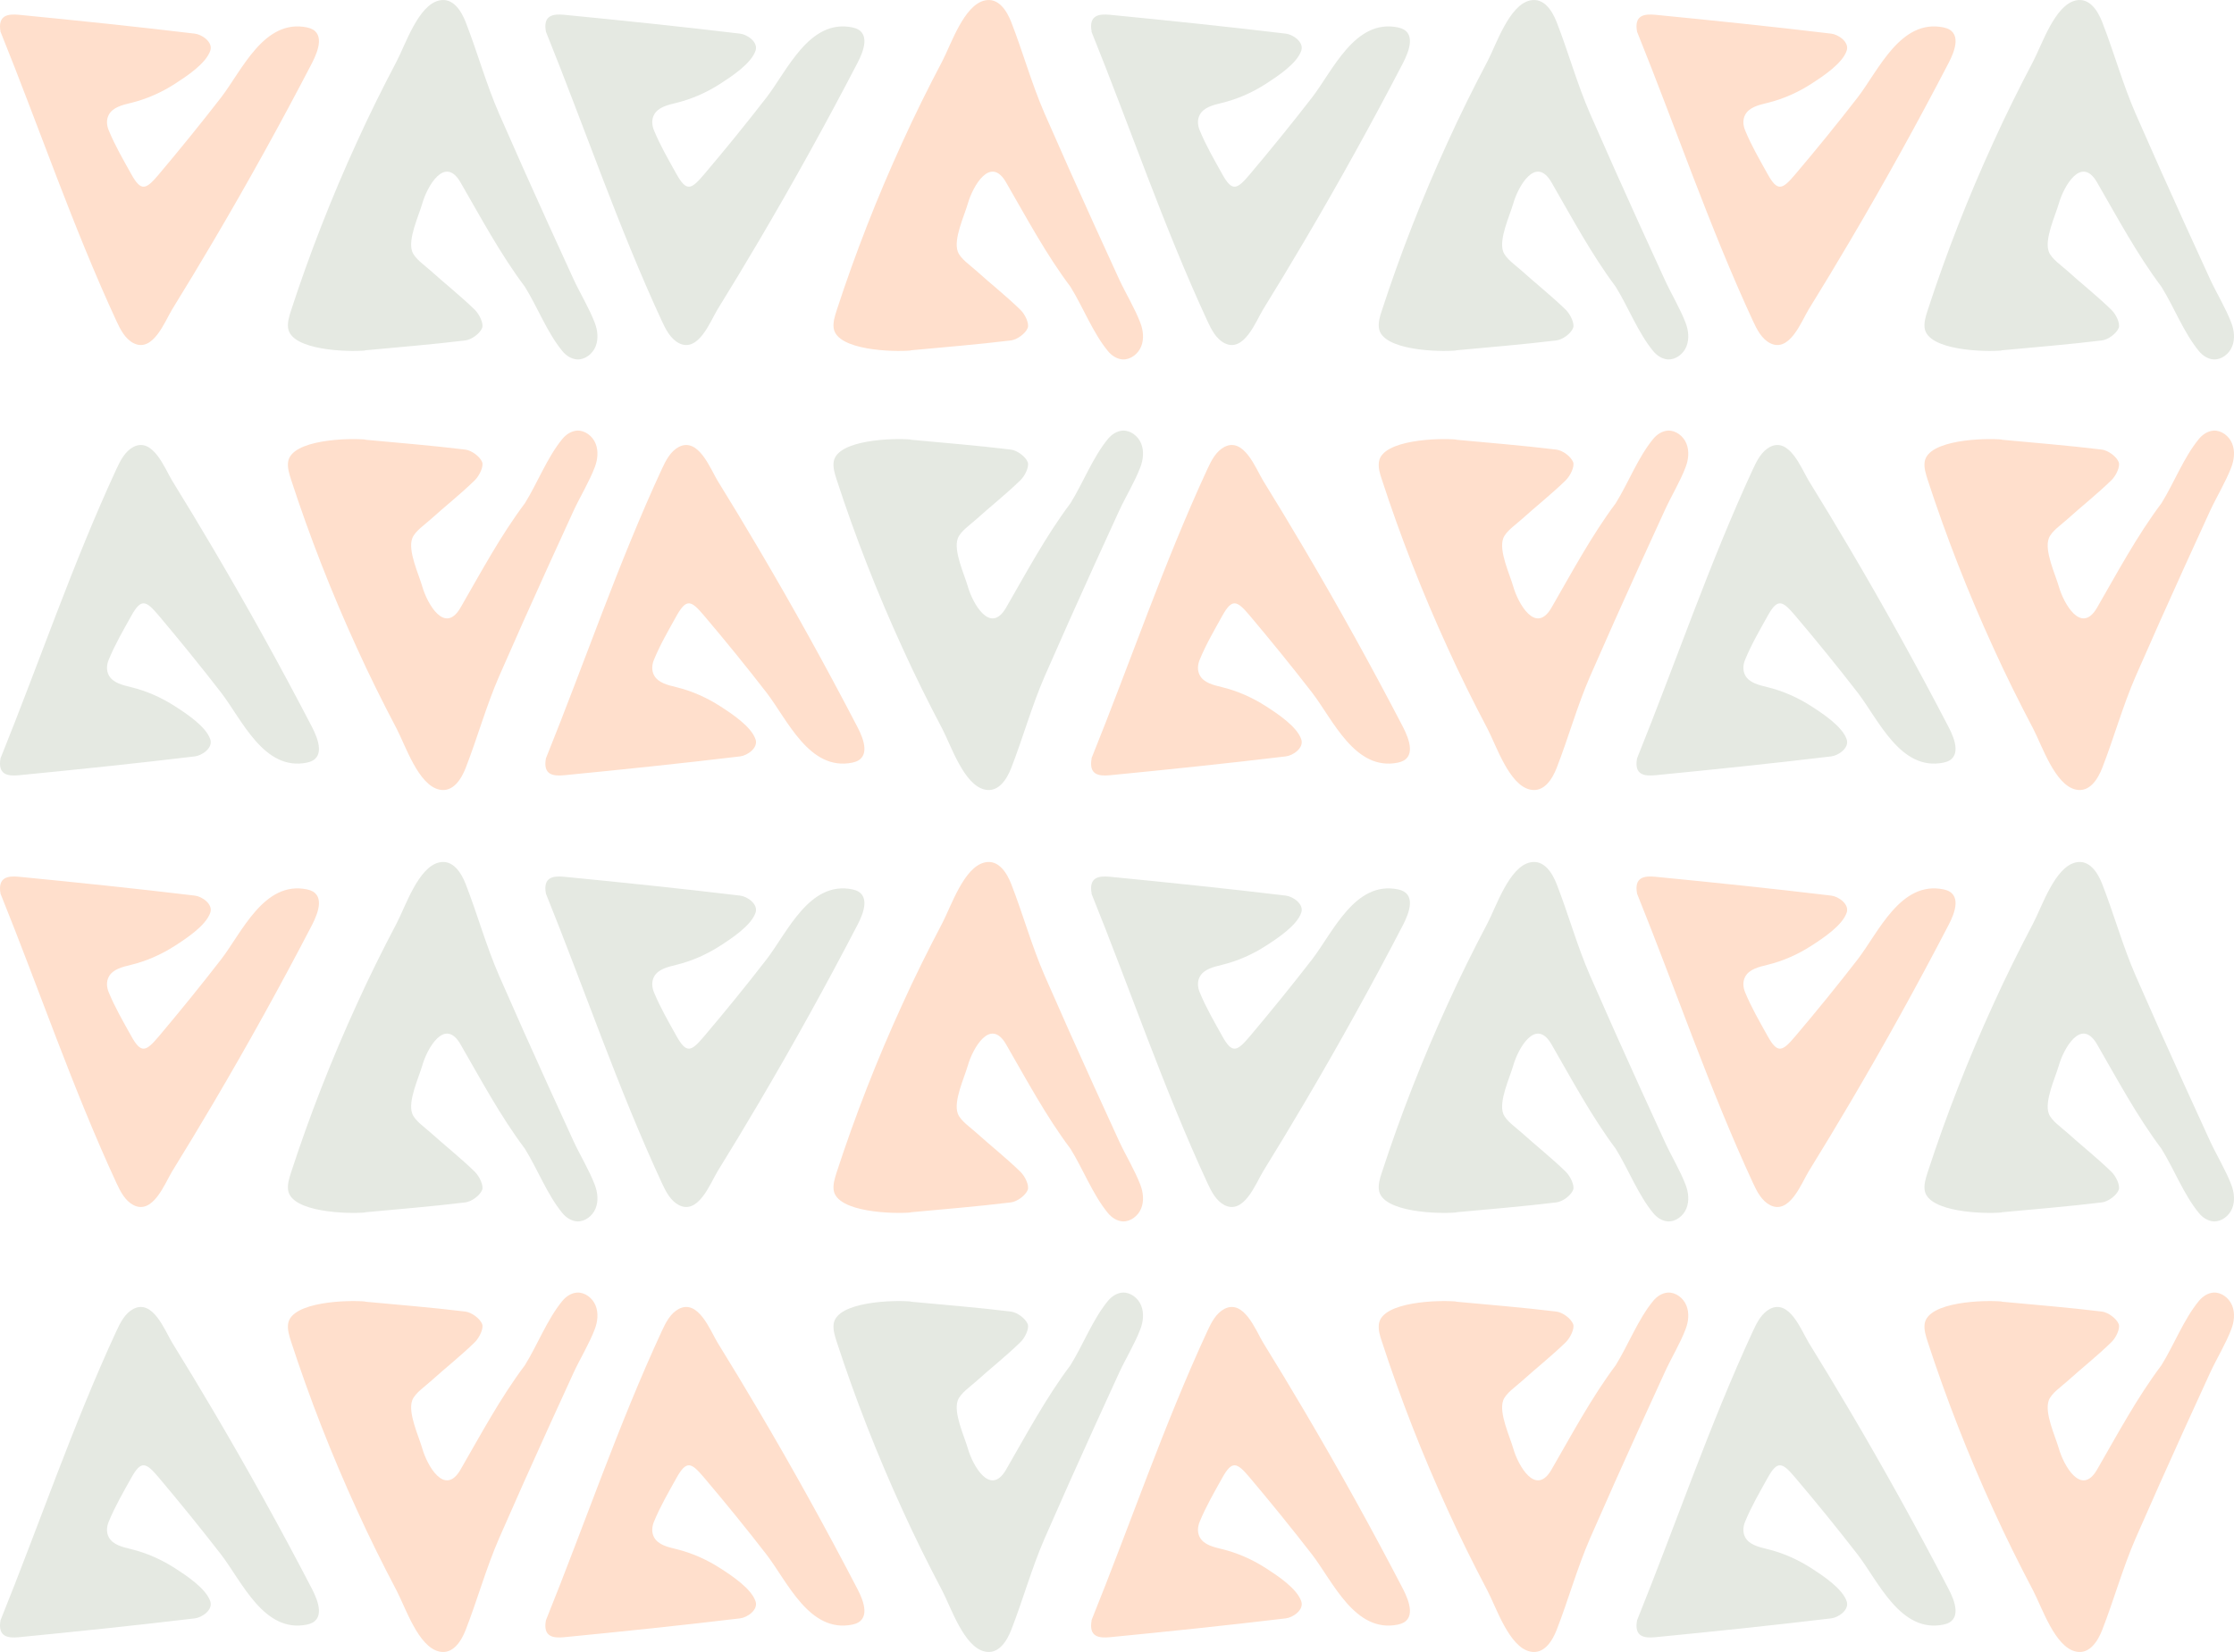 <svg xmlns="http://www.w3.org/2000/svg" width="649" height="480" viewBox="0 0 649 480" fill="none"><path d="M581.473 378.212C590.837 379.093 600.758 379.881 610.632 381.087C612.44 381.319 614.85 383.081 615.499 384.705C616.009 386.003 614.711 388.693 613.413 389.946C609.287 393.981 604.745 397.552 600.48 401.401C598.95 402.793 595.937 404.833 595.195 406.874C593.851 410.492 597.096 417.31 598.115 420.881C599.506 425.751 604.605 434.934 609.195 427.049C615.175 416.707 620.784 406.178 627.923 396.671C631.585 390.78 634.413 383.313 638.817 377.98C639.883 376.681 641.366 375.707 643.035 375.568C645.353 375.429 647.578 377.145 648.459 379.325C649.34 381.504 649.061 384.009 648.227 386.189C646.605 390.456 644.055 394.584 642.108 398.758C639.605 404.184 637.148 409.564 634.691 414.991C629.87 425.612 625.095 436.279 620.413 446.993C616.658 455.619 614.155 464.756 610.724 473.568C609.473 476.768 607.062 480.757 603.076 479.876C596.957 478.577 593.202 466.982 590.652 462.159C586.573 454.413 582.679 446.575 579.063 438.598C571.785 422.69 565.388 406.364 559.964 389.714C559.454 388.09 558.898 386.374 559.13 384.658C560.057 378.119 576.652 377.701 581.566 378.165L581.473 378.212Z" fill="#FFDFCC"></path><path d="M475.548 470.878C486.86 442.865 496.548 414.202 509.25 386.745C510.409 384.241 511.753 381.597 514.21 380.299C519.865 377.423 523.296 386.56 525.428 390.085C529.508 396.671 533.494 403.303 537.435 409.982C547.448 426.957 556.997 444.21 566.083 461.695C567.937 465.22 570.116 470.925 564.6 472.038C552.13 474.589 545.732 459.562 539.66 451.677C533.772 444.071 527.7 436.604 521.442 429.229C517.779 424.916 516.389 424.22 513.515 429.415C511.197 433.589 508.786 437.717 506.978 442.123C506.376 443.561 506.237 445.23 506.978 446.622C508.137 448.848 510.965 449.497 513.422 450.1C518.011 451.213 522.369 453.161 526.309 455.712C529.461 457.753 535.302 461.556 536.507 465.359C537.249 467.817 534.051 469.997 531.965 470.229C514.952 472.27 497.939 474.032 480.88 475.702C477.866 475.98 474.621 475.748 475.595 470.739L475.548 470.878Z" fill="#E5E9E2"></path><path d="M422.98 378.212C432.344 379.093 442.264 379.881 452.138 381.087C453.993 381.319 456.357 383.081 457.006 384.705C457.516 386.003 456.171 388.693 454.92 389.946C450.794 393.981 446.251 397.552 441.986 401.401C440.457 402.793 437.443 404.833 436.702 406.874C435.357 410.492 438.602 417.31 439.622 420.881C441.013 425.751 446.112 434.934 450.701 427.049C456.681 416.707 462.29 406.178 469.383 396.671C473.045 390.78 475.873 383.313 480.277 377.98C481.343 376.681 482.826 375.707 484.495 375.568C486.813 375.429 489.038 377.145 489.919 379.325C490.8 381.504 490.522 384.009 489.687 386.189C488.065 390.456 485.515 394.584 483.615 398.758C481.111 404.184 478.654 409.564 476.197 414.991C471.376 425.612 466.602 436.279 461.92 446.993C458.165 455.619 455.661 464.756 452.231 473.568C450.979 476.768 448.569 480.757 444.536 479.876C438.417 478.577 434.662 466.982 432.112 462.159C428.033 454.413 424.139 446.575 420.523 438.598C413.245 422.69 406.848 406.364 401.424 389.714C400.868 388.09 400.358 386.374 400.59 384.658C401.517 378.119 418.113 377.701 423.026 378.165L422.98 378.212Z" fill="#FFDFCC"></path><path d="M317.055 470.878C328.366 442.865 338.055 414.202 350.756 386.745C351.915 384.241 353.26 381.597 355.717 380.299C361.372 377.423 364.802 386.56 366.935 390.085C371.014 396.671 375.001 403.303 378.941 409.982C388.954 426.957 398.504 444.21 407.59 461.695C409.398 465.22 411.623 470.925 406.106 472.038C393.636 474.589 387.239 459.562 381.166 451.677C375.279 444.071 369.206 436.604 362.995 429.229C359.332 424.916 357.942 424.22 355.068 429.415C352.75 433.589 350.339 437.717 348.531 442.123C347.929 443.561 347.79 445.23 348.531 446.622C349.69 448.848 352.518 449.497 354.975 450.1C359.564 451.213 363.922 453.161 367.862 455.712C371.014 457.753 376.855 461.556 378.06 465.359C378.802 467.817 375.604 469.997 373.518 470.229C356.505 472.27 339.492 474.032 322.433 475.702C319.419 475.98 316.174 475.748 317.148 470.739L317.055 470.878Z" fill="#FFDFCC"></path><path d="M264.533 378.212C273.897 379.093 283.817 379.881 293.691 381.087C295.499 381.319 297.91 383.081 298.559 384.705C299.069 386.003 297.771 388.693 296.473 389.946C292.347 393.981 287.804 397.552 283.539 401.401C282.01 402.793 278.996 404.833 278.255 406.874C276.91 410.492 280.155 417.31 281.175 420.881C282.566 425.751 287.665 434.934 292.254 427.049C298.234 416.707 303.844 406.178 310.982 396.671C314.645 390.78 317.472 383.313 321.876 377.98C322.942 376.681 324.426 375.707 326.095 375.568C328.413 375.429 330.638 377.145 331.518 379.325C332.399 381.504 332.121 384.009 331.287 386.189C329.664 390.456 327.115 394.584 325.168 398.758C322.664 404.184 320.207 409.564 317.751 414.991C312.929 425.612 308.155 436.279 303.473 446.993C299.718 455.619 297.215 464.756 293.784 473.568C292.532 476.768 290.122 480.757 286.135 479.876C280.016 478.577 276.261 466.982 273.712 462.159C269.632 454.413 265.738 446.575 262.123 438.598C254.845 422.69 248.447 406.364 243.024 389.714C242.514 388.09 241.957 386.374 242.189 384.658C243.116 378.119 259.712 377.701 264.626 378.165L264.533 378.212Z" fill="#E5E9E2"></path><path d="M158.562 470.878C169.873 442.865 179.561 414.202 192.263 386.745C193.422 384.241 194.766 381.597 197.223 380.299C202.879 377.423 206.309 386.56 208.442 390.085C212.521 396.671 216.508 403.303 220.448 409.982C230.461 426.957 240.01 444.21 249.096 461.695C250.951 465.22 253.129 470.925 247.613 472.038C235.143 474.589 228.746 459.562 222.673 451.677C216.786 444.071 210.713 436.604 204.455 429.229C200.793 424.916 199.448 424.22 196.528 429.415C194.21 433.589 191.8 437.717 189.992 442.123C189.389 443.561 189.25 445.23 189.992 446.622C191.151 448.848 193.978 449.497 196.435 450.1C201.024 451.213 205.382 453.161 209.322 455.712C212.475 457.753 218.316 461.556 219.521 465.359C220.262 467.817 217.064 469.997 214.978 470.229C197.965 472.27 180.952 474.032 163.893 475.702C160.88 475.98 157.635 475.748 158.608 470.739L158.562 470.878Z" fill="#FFDFCC"></path><path d="M106.04 378.212C115.404 379.093 125.324 379.881 135.198 381.087C137.006 381.319 139.417 383.081 140.066 384.705C140.575 386.003 139.231 388.693 137.979 389.946C133.854 393.981 129.311 397.552 125.046 401.401C123.516 402.793 120.503 404.833 119.761 406.874C118.417 410.492 121.662 417.31 122.682 420.881C124.072 425.751 129.172 434.934 133.761 427.049C139.741 416.707 145.35 406.178 152.489 396.671C156.151 390.78 158.979 383.313 163.383 377.98C164.449 376.681 165.933 375.707 167.601 375.568C169.919 375.429 172.144 377.145 173.025 379.325C173.906 381.504 173.628 384.009 172.793 386.189C171.171 390.456 168.621 394.584 166.674 398.758C164.171 404.184 161.714 409.564 159.257 414.991C154.436 425.612 149.661 436.279 144.979 446.993C141.224 455.619 138.721 464.756 135.291 473.568C134.039 476.768 131.629 480.757 127.642 479.876C121.523 478.577 117.768 466.982 115.218 462.159C111.139 454.413 107.245 446.575 103.629 438.598C96.351 422.69 89.954 406.364 84.53 389.714C84.02 388.09 83.464 386.374 83.696 384.658C84.623 378.119 101.219 377.701 106.132 378.165L106.04 378.212Z" fill="#FFDFCC"></path><path d="M0.115 470.878C11.426 442.865 21.114 414.202 33.816 386.745C34.975 384.241 36.319 381.597 38.776 380.299C44.432 377.423 47.862 386.56 49.995 390.085C54.074 396.671 58.061 403.303 62.001 409.982C72.014 426.957 81.563 444.21 90.649 461.695C92.457 465.22 94.682 470.925 89.166 472.038C76.696 474.589 70.299 459.562 64.226 451.677C58.339 444.071 52.266 436.604 46.054 429.229C42.392 424.916 41.001 424.22 38.127 429.415C35.809 433.589 33.399 437.717 31.591 442.123C30.988 443.561 30.849 445.23 31.591 446.622C32.75 448.848 35.578 449.497 38.035 450.1C42.624 451.213 46.981 453.161 50.922 455.712C54.074 457.753 59.915 461.556 61.12 465.359C61.862 467.817 58.663 469.997 56.577 470.229C39.564 472.27 22.551 474.032 5.492 475.702C2.479 475.98 -0.766 475.748 0.161 470.739H0.115V470.878Z" fill="#E5E9E2"></path><path d="M581.473 352.239C590.837 351.358 600.758 350.569 610.632 349.363C612.44 349.132 614.85 347.369 615.499 345.746C616.009 344.447 614.711 341.757 613.413 340.505C609.287 336.47 604.745 332.899 600.48 329.049C598.95 327.658 595.937 325.617 595.195 323.576C593.851 319.959 597.096 313.141 598.115 309.57C599.506 304.7 604.605 295.517 609.195 303.401C615.175 313.744 620.784 324.272 627.923 333.78C631.585 339.67 634.413 347.137 638.817 352.471C639.883 353.769 641.366 354.743 643.035 354.883C645.353 355.022 647.578 353.306 648.459 351.126C649.34 348.946 649.061 346.441 648.227 344.262C646.605 339.995 644.055 335.867 642.108 331.693C639.605 326.266 637.148 320.886 634.691 315.46C629.87 304.839 625.095 294.171 620.413 283.458C616.658 274.831 614.155 265.694 610.724 256.882C609.473 253.682 607.062 249.693 603.076 250.575C596.957 251.873 593.202 263.468 590.652 268.292C586.573 276.037 582.679 283.875 579.063 291.852C571.785 307.761 565.388 324.086 559.964 340.737C559.454 342.36 558.898 344.076 559.13 345.792C560.057 352.332 576.652 352.749 581.566 352.285L581.473 352.239Z" fill="#E5E9E2"></path><path d="M475.548 259.572C486.86 287.586 496.548 316.248 509.25 343.705C510.409 346.21 511.753 348.853 514.21 350.152C519.865 353.027 523.296 343.891 525.428 340.366C529.508 333.78 533.494 327.147 537.435 320.469C547.448 303.494 556.997 286.241 566.083 268.755C567.937 265.231 570.116 259.526 564.6 258.413C552.13 255.862 545.732 270.889 539.66 278.773C533.772 286.38 527.7 293.847 521.442 301.221C517.779 305.535 516.389 306.23 513.515 301.036C511.197 296.861 508.786 292.734 506.978 288.328C506.376 286.89 506.237 285.22 506.978 283.829C508.137 281.603 510.965 280.953 513.422 280.35C518.011 279.237 522.369 277.289 526.309 274.738C529.461 272.698 535.302 268.894 536.507 265.091C537.249 262.633 534.051 260.453 531.965 260.222C514.952 258.181 497.939 256.418 480.88 254.749C477.866 254.47 474.621 254.702 475.595 259.711L475.548 259.572Z" fill="#FFDFCC"></path><path d="M422.98 352.239C432.344 351.358 442.264 350.569 452.138 349.363C453.993 349.132 456.357 347.369 457.006 345.746C457.516 344.447 456.171 341.757 454.92 340.505C450.794 336.47 446.251 332.899 441.986 329.049C440.457 327.658 437.443 325.617 436.702 323.576C435.357 319.959 438.602 313.141 439.622 309.57C441.013 304.7 446.112 295.517 450.701 303.401C456.681 313.744 462.29 324.272 469.383 333.78C473.045 339.67 475.873 347.137 480.277 352.471C481.343 353.769 482.826 354.743 484.495 354.883C486.813 355.022 489.038 353.306 489.919 351.126C490.8 348.946 490.522 346.441 489.687 344.262C488.065 339.995 485.515 335.867 483.615 331.693C481.111 326.266 478.654 320.886 476.197 315.46C471.376 304.839 466.602 294.171 461.92 283.458C458.165 274.831 455.661 265.694 452.231 256.882C450.979 253.682 448.569 249.693 444.536 250.575C438.417 251.873 434.662 263.468 432.112 268.292C428.033 276.037 424.139 283.875 420.523 291.852C413.245 307.761 406.848 324.086 401.424 340.737C400.868 342.36 400.358 344.076 400.59 345.792C401.517 352.332 418.113 352.749 423.026 352.285L422.98 352.239Z" fill="#E5E9E2"></path><path d="M317.055 259.572C328.366 287.586 338.055 316.248 350.756 343.705C351.915 346.21 353.26 348.853 355.717 350.152C361.372 353.027 364.802 343.891 366.935 340.366C371.014 333.78 375.001 327.147 378.941 320.469C388.954 303.494 398.504 286.241 407.59 268.755C409.398 265.231 411.623 259.526 406.106 258.413C393.636 255.862 387.239 270.889 381.166 278.773C375.279 286.38 369.206 293.847 362.995 301.221C359.332 305.535 357.942 306.23 355.068 301.036C352.75 296.861 350.339 292.734 348.531 288.328C347.929 286.89 347.79 285.22 348.531 283.829C349.69 281.603 352.518 280.953 354.975 280.35C359.564 279.237 363.922 277.289 367.862 274.738C371.014 272.698 376.855 268.894 378.06 265.091C378.802 262.633 375.604 260.453 373.518 260.222C356.505 258.181 339.492 256.418 322.433 254.749C319.419 254.47 316.174 254.702 317.148 259.711L317.055 259.572Z" fill="#E5E9E2"></path><path d="M264.533 352.239C273.897 351.358 283.817 350.569 293.691 349.363C295.499 349.132 297.91 347.369 298.559 345.746C299.069 344.447 297.771 341.757 296.473 340.505C292.347 336.47 287.804 332.899 283.539 329.049C282.01 327.658 278.996 325.617 278.255 323.576C276.91 319.959 280.155 313.141 281.175 309.57C282.566 304.7 287.665 295.517 292.254 303.401C298.234 313.744 303.844 324.272 310.982 333.78C314.645 339.67 317.472 347.137 321.876 352.471C322.942 353.769 324.426 354.743 326.095 354.883C328.413 355.022 330.638 353.306 331.518 351.126C332.399 348.946 332.121 346.441 331.287 344.262C329.664 339.995 327.115 335.867 325.168 331.693C322.664 326.266 320.207 320.886 317.751 315.46C312.929 304.839 308.155 294.171 303.473 283.458C299.718 274.831 297.215 265.694 293.784 256.882C292.532 253.682 290.122 249.693 286.135 250.575C280.016 251.873 276.261 263.468 273.712 268.292C269.632 276.037 265.738 283.875 262.123 291.852C254.845 307.761 248.447 324.086 243.024 340.737C242.514 342.36 241.957 344.076 242.189 345.792C243.116 352.332 259.712 352.749 264.626 352.285L264.533 352.239Z" fill="#FFDFCC"></path><path d="M158.562 259.572C169.873 287.586 179.561 316.248 192.263 343.705C193.422 346.21 194.766 348.853 197.223 350.152C202.879 353.027 206.309 343.891 208.442 340.366C212.521 333.78 216.508 327.147 220.448 320.469C230.461 303.494 240.01 286.241 249.096 268.755C250.951 265.231 253.129 259.526 247.613 258.413C235.143 255.862 228.746 270.889 222.673 278.773C216.786 286.38 210.713 293.847 204.455 301.221C200.793 305.535 199.448 306.23 196.528 301.036C194.21 296.861 191.8 292.734 189.992 288.328C189.389 286.89 189.25 285.22 189.992 283.829C191.151 281.603 193.978 280.953 196.435 280.35C201.024 279.237 205.382 277.289 209.322 274.738C212.475 272.698 218.316 268.894 219.521 265.091C220.262 262.633 217.064 260.453 214.978 260.222C197.965 258.181 180.952 256.418 163.893 254.749C160.88 254.47 157.635 254.702 158.608 259.711L158.562 259.572Z" fill="#E5E9E2"></path><path d="M106.04 352.239C115.404 351.358 125.324 350.569 135.198 349.363C137.006 349.132 139.417 347.369 140.066 345.746C140.575 344.447 139.231 341.757 137.979 340.505C133.854 336.47 129.311 332.899 125.046 329.049C123.516 327.658 120.503 325.617 119.761 323.576C118.417 319.959 121.662 313.141 122.682 309.57C124.072 304.7 129.172 295.517 133.761 303.401C139.741 313.744 145.35 324.272 152.489 333.78C156.151 339.67 158.979 347.137 163.383 352.471C164.449 353.769 165.933 354.743 167.601 354.883C169.919 355.022 172.144 353.306 173.025 351.126C173.906 348.946 173.628 346.441 172.793 344.262C171.171 339.995 168.621 335.867 166.674 331.693C164.171 326.266 161.714 320.886 159.257 315.46C154.436 304.839 149.661 294.171 144.979 283.458C141.224 274.831 138.721 265.694 135.291 256.882C134.039 253.682 131.629 249.693 127.642 250.575C121.523 251.873 117.768 263.468 115.218 268.292C111.139 276.037 107.245 283.875 103.629 291.852C96.351 307.761 89.954 324.086 84.53 340.737C84.02 342.36 83.464 344.076 83.696 345.792C84.623 352.332 101.219 352.749 106.132 352.285L106.04 352.239Z" fill="#E5E9E2"></path><path d="M0.115 259.572C11.426 287.586 21.114 316.248 33.816 343.705C34.975 346.21 36.319 348.853 38.776 350.152C44.432 353.027 47.862 343.891 49.995 340.366C54.074 333.78 58.061 327.147 62.001 320.469C72.014 303.494 81.563 286.241 90.649 268.755C92.457 265.231 94.682 259.526 89.166 258.413C76.696 255.862 70.299 270.889 64.226 278.773C58.339 286.38 52.266 293.847 46.054 301.221C42.392 305.535 41.001 306.23 38.127 301.036C35.809 296.861 33.399 292.734 31.591 288.328C30.988 286.89 30.849 285.22 31.591 283.829C32.75 281.603 35.578 280.953 38.035 280.35C42.624 279.237 46.981 277.289 50.922 274.738C54.074 272.698 59.915 268.894 61.12 265.091C61.862 262.633 58.663 260.453 56.577 260.222C39.564 258.181 22.551 256.418 5.492 254.749C2.479 254.47 -0.766 254.702 0.161 259.711H0.115V259.572Z" fill="#FFDFCC"></path><path d="M581.473 127.761C590.837 128.642 600.758 129.431 610.632 130.637C612.44 130.869 614.85 132.631 615.499 134.254C616.009 135.553 614.711 138.243 613.413 139.495C609.287 143.53 604.745 147.102 600.48 150.951C598.95 152.342 595.937 154.383 595.195 156.424C593.851 160.041 597.096 166.859 598.115 170.43C599.506 175.3 604.605 184.484 609.195 176.599C615.175 166.256 620.784 155.728 627.923 146.22C631.585 140.33 634.413 132.863 638.817 127.529C639.883 126.231 641.366 125.257 643.035 125.117C645.353 124.978 647.578 126.694 648.459 128.874C649.34 131.054 649.061 133.559 648.227 135.738C646.605 140.005 644.055 144.133 642.108 148.307C639.605 153.734 637.148 159.114 634.691 164.54C629.87 175.161 625.095 185.828 620.413 196.542C616.658 205.169 614.155 214.306 610.724 223.118C609.473 226.318 607.062 230.307 603.076 229.425C596.957 228.127 593.202 216.532 590.652 211.708C586.573 203.963 582.679 196.125 579.063 188.147C571.785 172.239 565.388 155.914 559.964 139.263C559.454 137.64 558.898 135.924 559.13 134.208C560.057 127.668 576.652 127.251 581.566 127.715L581.473 127.761Z" fill="#FFDFCC"></path><path d="M475.548 220.428C486.86 192.414 496.548 163.752 509.25 136.295C510.409 133.791 511.753 131.147 514.21 129.848C519.865 126.973 523.296 136.11 525.428 139.634C529.508 146.22 533.494 152.853 537.435 159.531C547.448 176.506 556.997 193.76 566.083 211.245C567.937 214.77 570.116 220.474 564.6 221.587C552.13 224.138 545.732 209.111 539.66 201.227C533.772 193.62 527.7 186.153 521.442 178.779C517.779 174.466 516.389 173.77 513.515 178.964C511.197 183.139 508.786 187.266 506.978 191.672C506.376 193.11 506.237 194.78 506.978 196.171C508.137 198.398 510.965 199.047 513.422 199.65C518.011 200.763 522.369 202.711 526.309 205.262C529.461 207.302 535.302 211.105 536.507 214.909C537.249 217.367 534.051 219.547 531.965 219.779C514.952 221.819 497.939 223.582 480.88 225.251C477.866 225.53 474.621 225.298 475.595 220.289L475.548 220.428Z" fill="#E5E9E2"></path><path d="M422.98 127.761C432.344 128.642 442.264 129.431 452.138 130.637C453.993 130.869 456.357 132.631 457.006 134.254C457.516 135.553 456.171 138.243 454.92 139.495C450.794 143.53 446.251 147.102 441.986 150.951C440.457 152.342 437.443 154.383 436.702 156.424C435.357 160.041 438.602 166.859 439.622 170.43C441.013 175.3 446.112 184.484 450.701 176.599C456.681 166.256 462.29 155.728 469.383 146.22C473.045 140.33 475.873 132.863 480.277 127.529C481.343 126.231 482.826 125.257 484.495 125.117C486.813 124.978 489.038 126.694 489.919 128.874C490.8 131.054 490.522 133.559 489.687 135.738C488.065 140.005 485.515 144.133 483.615 148.307C481.111 153.734 478.654 159.114 476.197 164.54C471.376 175.161 466.602 185.828 461.92 196.542C458.165 205.169 455.661 214.306 452.231 223.118C450.979 226.318 448.569 230.307 444.536 229.425C438.417 228.127 434.662 216.532 432.112 211.708C428.033 203.963 424.139 196.125 420.523 188.147C413.245 172.239 406.848 155.914 401.424 139.263C400.868 137.64 400.358 135.924 400.59 134.208C401.517 127.668 418.113 127.251 423.026 127.715L422.98 127.761Z" fill="#FFDFCC"></path><path d="M317.055 220.428C328.366 192.414 338.055 163.752 350.756 136.295C351.915 133.791 353.26 131.147 355.717 129.848C361.372 126.973 364.802 136.11 366.935 139.634C371.014 146.22 375.001 152.853 378.941 159.531C388.954 176.506 398.504 193.76 407.59 211.245C409.398 214.77 411.623 220.474 406.106 221.587C393.636 224.138 387.239 209.111 381.166 201.227C375.279 193.62 369.206 186.153 362.995 178.779C359.332 174.466 357.942 173.77 355.068 178.964C352.75 183.139 350.339 187.266 348.531 191.672C347.929 193.11 347.79 194.78 348.531 196.171C349.69 198.398 352.518 199.047 354.975 199.65C359.564 200.763 363.922 202.711 367.862 205.262C371.014 207.302 376.855 211.105 378.06 214.909C378.802 217.367 375.604 219.547 373.518 219.779C356.505 221.819 339.492 223.582 322.433 225.251C319.419 225.53 316.174 225.298 317.148 220.289L317.055 220.428Z" fill="#FFDFCC"></path><path d="M264.533 127.761C273.897 128.642 283.817 129.431 293.691 130.637C295.499 130.869 297.91 132.631 298.559 134.254C299.069 135.553 297.771 138.243 296.473 139.495C292.347 143.53 287.804 147.102 283.539 150.951C282.01 152.342 278.996 154.383 278.255 156.424C276.91 160.041 280.155 166.859 281.175 170.43C282.566 175.3 287.665 184.484 292.254 176.599C298.234 166.256 303.844 155.728 310.982 146.22C314.645 140.33 317.472 132.863 321.876 127.529C322.942 126.231 324.426 125.257 326.095 125.117C328.413 124.978 330.638 126.694 331.518 128.874C332.399 131.054 332.121 133.559 331.287 135.738C329.664 140.005 327.115 144.133 325.168 148.307C322.664 153.734 320.207 159.114 317.751 164.54C312.929 175.161 308.155 185.828 303.473 196.542C299.718 205.169 297.215 214.306 293.784 223.118C292.532 226.318 290.122 230.307 286.135 229.425C280.016 228.127 276.261 216.532 273.712 211.708C269.632 203.963 265.738 196.125 262.123 188.147C254.845 172.239 248.447 155.914 243.024 139.263C242.514 137.64 241.957 135.924 242.189 134.208C243.116 127.668 259.712 127.251 264.626 127.715L264.533 127.761Z" fill="#E5E9E2"></path><path d="M158.562 220.428C169.873 192.414 179.561 163.752 192.263 136.295C193.422 133.791 194.766 131.147 197.223 129.848C202.879 126.973 206.309 136.11 208.442 139.634C212.521 146.22 216.508 152.853 220.448 159.531C230.461 176.506 240.01 193.76 249.096 211.245C250.951 214.77 253.129 220.474 247.613 221.587C235.143 224.138 228.746 209.111 222.673 201.227C216.786 193.62 210.713 186.153 204.455 178.779C200.793 174.466 199.448 173.77 196.528 178.964C194.21 183.139 191.8 187.266 189.992 191.672C189.389 193.11 189.25 194.78 189.992 196.171C191.151 198.398 193.978 199.047 196.435 199.65C201.024 200.763 205.382 202.711 209.322 205.262C212.475 207.302 218.316 211.105 219.521 214.909C220.262 217.367 217.064 219.547 214.978 219.779C197.965 221.819 180.952 223.582 163.893 225.251C160.88 225.53 157.635 225.298 158.608 220.289L158.562 220.428Z" fill="#FFDFCC"></path><path d="M106.04 127.761C115.404 128.642 125.324 129.431 135.198 130.637C137.006 130.869 139.417 132.631 140.066 134.254C140.575 135.553 139.231 138.243 137.979 139.495C133.854 143.53 129.311 147.102 125.046 150.951C123.516 152.342 120.503 154.383 119.761 156.424C118.417 160.041 121.662 166.859 122.682 170.43C124.072 175.3 129.172 184.484 133.761 176.599C139.741 166.256 145.35 155.728 152.489 146.22C156.151 140.33 158.979 132.863 163.383 127.529C164.449 126.231 165.933 125.257 167.601 125.117C169.919 124.978 172.144 126.694 173.025 128.874C173.906 131.054 173.628 133.559 172.793 135.738C171.171 140.005 168.621 144.133 166.674 148.307C164.171 153.734 161.714 159.114 159.257 164.54C154.436 175.161 149.661 185.828 144.979 196.542C141.224 205.169 138.721 214.306 135.291 223.118C134.039 226.318 131.629 230.307 127.642 229.425C121.523 228.127 117.768 216.532 115.218 211.708C111.139 203.963 107.245 196.125 103.629 188.147C96.351 172.239 89.954 155.914 84.53 139.263C84.02 137.64 83.464 135.924 83.696 134.208C84.623 127.668 101.219 127.251 106.132 127.715L106.04 127.761Z" fill="#FFDFCC"></path><path d="M0.115 220.428C11.426 192.414 21.114 163.752 33.816 136.295C34.975 133.791 36.319 131.147 38.776 129.848C44.432 126.973 47.862 136.11 49.995 139.634C54.074 146.22 58.061 152.853 62.001 159.531C72.014 176.506 81.563 193.76 90.649 211.245C92.457 214.77 94.682 220.474 89.166 221.587C76.696 224.138 70.299 209.111 64.226 201.227C58.339 193.62 52.266 186.153 46.054 178.779C42.392 174.466 41.001 173.77 38.127 178.964C35.809 183.139 33.399 187.266 31.591 191.672C30.988 193.11 30.849 194.78 31.591 196.171C32.75 198.398 35.578 199.047 38.035 199.65C42.624 200.763 46.981 202.711 50.922 205.262C54.074 207.302 59.915 211.105 61.12 214.909C61.862 217.367 58.663 219.547 56.577 219.779C39.564 221.819 22.551 223.582 5.492 225.251C2.479 225.53 -0.766 225.298 0.161 220.289H0.115V220.428Z" fill="#E5E9E2"></path><path d="M581.473 101.789C590.837 100.907 600.758 100.119 610.632 98.913C612.44 98.681 614.85 96.919 615.499 95.295C616.009 93.997 614.711 91.307 613.413 90.055C609.287 86.019 604.745 82.448 600.48 78.599C598.95 77.207 595.937 75.166 595.195 73.126C593.851 69.508 597.096 62.69 598.115 59.119C599.506 54.249 604.605 45.066 609.195 52.951C615.175 63.293 620.784 73.822 627.923 83.329C631.585 89.22 634.413 96.687 638.817 102.02C639.883 103.319 641.366 104.293 643.035 104.432C645.353 104.571 647.578 102.855 648.459 100.675C649.34 98.496 649.061 95.991 648.227 93.811C646.605 89.544 644.055 85.416 642.108 81.242C639.605 75.816 637.148 70.436 634.691 65.009C629.87 54.388 625.095 43.721 620.413 33.007C616.658 24.381 614.155 15.244 610.724 6.432C609.473 3.232 607.062 -0.757 603.076 0.124C596.957 1.423 593.202 13.018 590.652 17.841C586.573 25.587 582.679 33.425 579.063 41.402C571.785 57.31 565.388 73.636 559.964 90.286C559.454 91.91 558.898 93.626 559.13 95.342C560.057 101.881 576.652 102.299 581.566 101.835L581.473 101.789Z" fill="#E5E9E2"></path><path d="M475.548 9.122C486.86 37.135 496.548 65.798 509.25 93.255C510.409 95.759 511.753 98.403 514.21 99.701C519.865 102.577 523.296 93.44 525.428 89.915C529.508 83.329 533.494 76.697 537.435 70.018C547.448 53.043 556.997 35.79 566.083 18.305C567.937 14.78 570.116 9.075 564.6 7.962C552.13 5.411 545.732 20.439 539.66 28.323C533.772 35.929 527.7 43.397 521.442 50.771C517.779 55.084 516.389 55.78 513.515 50.585C511.197 46.411 508.786 42.283 506.978 37.877C506.376 36.439 506.237 34.77 506.978 33.379C508.137 31.152 510.965 30.503 513.422 29.9C518.011 28.787 522.369 26.839 526.309 24.288C529.461 22.247 535.302 18.444 536.507 14.641C537.249 12.183 534.051 10.003 531.965 9.771C514.952 7.73 497.939 5.968 480.88 4.298C477.866 4.02 474.621 4.252 475.595 9.261L475.548 9.122Z" fill="#FFDFCC"></path><path d="M422.98 101.789C432.344 100.907 442.264 100.119 452.138 98.913C453.993 98.681 456.357 96.919 457.006 95.295C457.516 93.997 456.171 91.307 454.92 90.055C450.794 86.019 446.251 82.448 441.986 78.599C440.457 77.207 437.443 75.166 436.702 73.126C435.357 69.508 438.602 62.69 439.622 59.119C441.013 54.249 446.112 45.066 450.701 52.951C456.681 63.293 462.29 73.822 469.383 83.329C473.045 89.22 475.873 96.687 480.277 102.02C481.343 103.319 482.826 104.293 484.495 104.432C486.813 104.571 489.038 102.855 489.919 100.675C490.8 98.496 490.522 95.991 489.687 93.811C488.065 89.544 485.515 85.416 483.615 81.242C481.111 75.816 478.654 70.436 476.197 65.009C471.376 54.388 466.602 43.721 461.92 33.007C458.165 24.381 455.661 15.244 452.231 6.432C450.979 3.232 448.569 -0.757 444.536 0.124C438.417 1.423 434.662 13.018 432.112 17.841C428.033 25.587 424.139 33.425 420.523 41.402C413.245 57.31 406.848 73.636 401.424 90.286C400.868 91.91 400.358 93.626 400.59 95.342C401.517 101.881 418.113 102.299 423.026 101.835L422.98 101.789Z" fill="#E5E9E2"></path><path d="M317.055 9.122C328.366 37.135 338.055 65.798 350.756 93.255C351.915 95.759 353.26 98.403 355.717 99.701C361.372 102.577 364.802 93.44 366.935 89.915C371.014 83.329 375.001 76.697 378.941 70.018C388.954 53.043 398.504 35.79 407.59 18.305C409.398 14.78 411.623 9.075 406.106 7.962C393.636 5.411 387.239 20.439 381.166 28.323C375.279 35.929 369.206 43.397 362.995 50.771C359.332 55.084 357.942 55.78 355.068 50.585C352.75 46.411 350.339 42.283 348.531 37.877C347.929 36.439 347.79 34.77 348.531 33.379C349.69 31.152 352.518 30.503 354.975 29.9C359.564 28.787 363.922 26.839 367.862 24.288C371.014 22.247 376.855 18.444 378.06 14.641C378.802 12.183 375.604 10.003 373.518 9.771C356.505 7.73 339.492 5.968 322.433 4.298C319.419 4.02 316.174 4.252 317.148 9.261L317.055 9.122Z" fill="#E5E9E2"></path><path d="M264.533 101.789C273.897 100.907 283.817 100.119 293.691 98.913C295.499 98.681 297.91 96.919 298.559 95.295C299.069 93.997 297.771 91.307 296.473 90.055C292.347 86.019 287.804 82.448 283.539 78.599C282.01 77.207 278.996 75.166 278.255 73.126C276.91 69.508 280.155 62.69 281.175 59.119C282.566 54.249 287.665 45.066 292.254 52.951C298.234 63.293 303.844 73.822 310.982 83.329C314.645 89.22 317.472 96.687 321.876 102.02C322.942 103.319 324.426 104.293 326.095 104.432C328.413 104.571 330.638 102.855 331.518 100.675C332.399 98.496 332.121 95.991 331.287 93.811C329.664 89.544 327.115 85.416 325.168 81.242C322.664 75.816 320.207 70.436 317.751 65.009C312.929 54.388 308.155 43.721 303.473 33.007C299.718 24.381 297.215 15.244 293.784 6.432C292.532 3.232 290.122 -0.757 286.135 0.124C280.016 1.423 276.261 13.018 273.712 17.841C269.632 25.587 265.738 33.425 262.123 41.402C254.845 57.31 248.447 73.636 243.024 90.286C242.514 91.91 241.957 93.626 242.189 95.342C243.116 101.881 259.712 102.299 264.626 101.835L264.533 101.789Z" fill="#FFDFCC"></path><path d="M158.562 9.122C169.873 37.135 179.561 65.798 192.263 93.255C193.422 95.759 194.766 98.403 197.223 99.701C202.879 102.577 206.309 93.44 208.442 89.915C212.521 83.329 216.508 76.697 220.448 70.018C230.461 53.043 240.01 35.79 249.096 18.305C250.951 14.78 253.129 9.075 247.613 7.962C235.143 5.411 228.746 20.439 222.673 28.323C216.786 35.929 210.713 43.397 204.455 50.771C200.793 55.084 199.448 55.78 196.528 50.585C194.21 46.411 191.8 42.283 189.992 37.877C189.389 36.439 189.25 34.77 189.992 33.379C191.151 31.152 193.978 30.503 196.435 29.9C201.024 28.787 205.382 26.839 209.322 24.288C212.475 22.247 218.316 18.444 219.521 14.641C220.262 12.183 217.064 10.003 214.978 9.771C197.965 7.73 180.952 5.968 163.893 4.298C160.88 4.02 157.635 4.252 158.608 9.261L158.562 9.122Z" fill="#E5E9E2"></path><path d="M106.04 101.789C115.404 100.907 125.324 100.119 135.198 98.913C137.006 98.681 139.417 96.919 140.066 95.295C140.575 93.997 139.231 91.307 137.979 90.055C133.854 86.019 129.311 82.448 125.046 78.599C123.516 77.207 120.503 75.166 119.761 73.126C118.417 69.508 121.662 62.69 122.682 59.119C124.072 54.249 129.172 45.066 133.761 52.951C139.741 63.293 145.35 73.822 152.489 83.329C156.151 89.22 158.979 96.687 163.383 102.02C164.449 103.319 165.933 104.293 167.601 104.432C169.919 104.571 172.144 102.855 173.025 100.675C173.906 98.496 173.628 95.991 172.793 93.811C171.171 89.544 168.621 85.416 166.674 81.242C164.171 75.816 161.714 70.436 159.257 65.009C154.436 54.388 149.661 43.721 144.979 33.007C141.224 24.381 138.721 15.244 135.291 6.432C134.039 3.232 131.629 -0.757 127.642 0.124C121.523 1.423 117.768 13.018 115.218 17.841C111.139 25.587 107.245 33.425 103.629 41.402C96.351 57.31 89.954 73.636 84.53 90.286C84.02 91.91 83.464 93.626 83.696 95.342C84.623 101.881 101.219 102.299 106.132 101.835L106.04 101.789Z" fill="#E5E9E2"></path><path d="M0.115 9.122C11.426 37.135 21.114 65.798 33.816 93.255C34.975 95.759 36.319 98.403 38.776 99.701C44.432 102.577 47.862 93.44 49.995 89.915C54.074 83.329 58.061 76.697 62.001 70.018C72.014 53.043 81.563 35.79 90.649 18.305C92.457 14.78 94.682 9.075 89.166 7.962C76.696 5.411 70.299 20.439 64.226 28.323C58.339 35.929 52.266 43.397 46.054 50.771C42.392 55.084 41.001 55.78 38.127 50.585C35.809 46.411 33.399 42.283 31.591 37.877C30.988 36.439 30.849 34.77 31.591 33.379C32.75 31.152 35.578 30.503 38.035 29.9C42.624 28.787 46.981 26.839 50.922 24.288C54.074 22.247 59.915 18.444 61.12 14.641C61.862 12.183 58.663 10.003 56.577 9.771C39.564 7.73 22.551 5.968 5.492 4.298C2.479 4.02 -0.766 4.252 0.161 9.261H0.115V9.122Z" fill="#FFDFCC"></path></svg>
